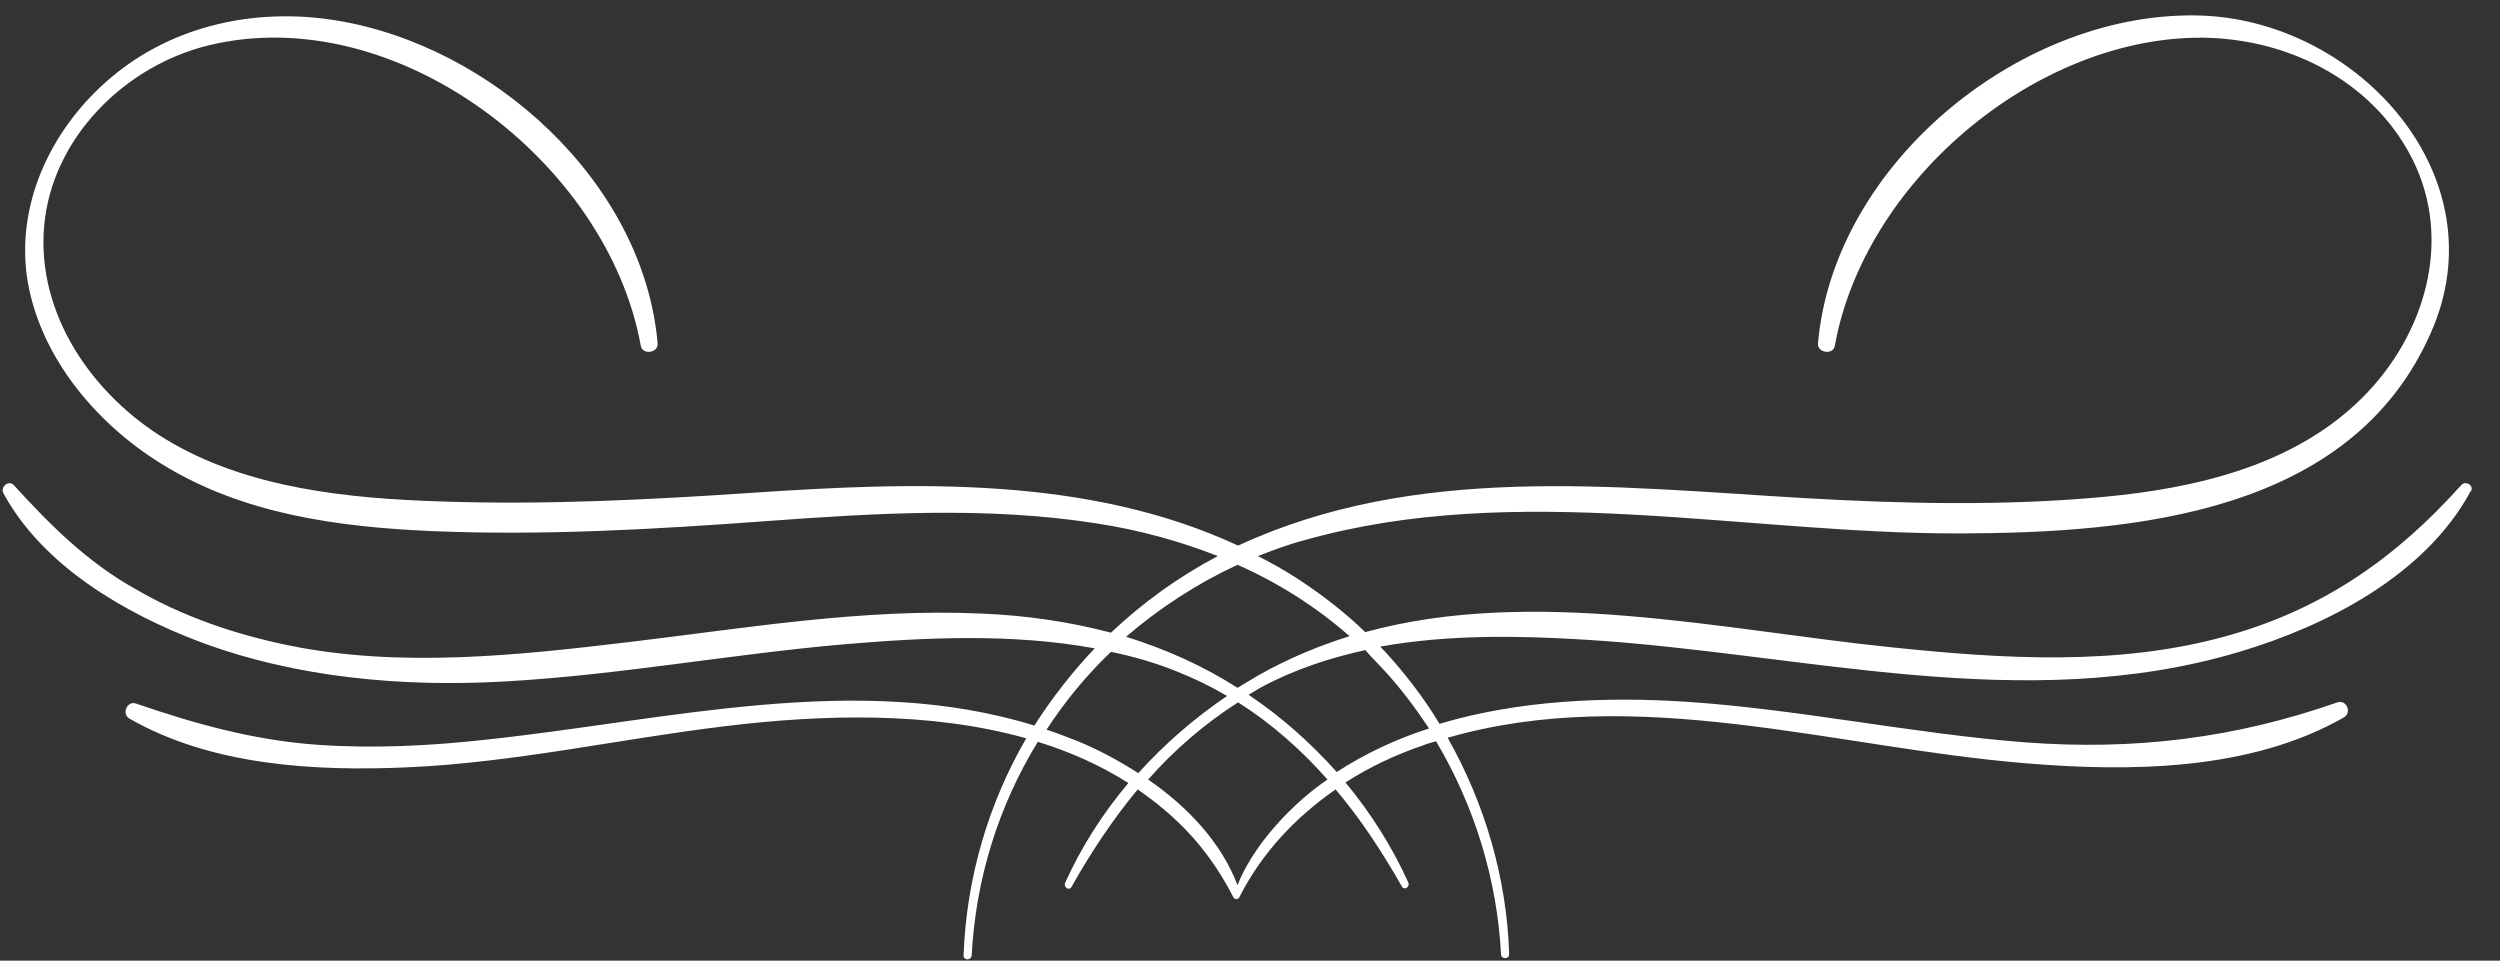 <?xml version="1.0" encoding="UTF-8" standalone="no"?><svg xmlns="http://www.w3.org/2000/svg" xmlns:xlink="http://www.w3.org/1999/xlink" fill="#000000" height="165.5" preserveAspectRatio="xMidYMid meet" version="1" viewBox="-0.5 -2.7 430.7 165.5" width="430.7" zoomAndPan="magnify"><rect x="-0.5" y="-2.7" width="430.7" height="165.5" fill="#333333" stroke="none"/><g id="change1_1"><path d="M423.5,80.9c-11.3,12.6-23.9,21.4-40.5,26c-18.7,5.2-38.7,3.9-57.8,1.9c-29.1-3-61.6-10.5-90.5-2.6 c-3.5-3.4-7.4-6.4-11.5-9.1c-2.3-1.5-4.6-2.8-7-4c2.6-1,5.2-2,7.9-2.7c36.6-10.4,75.8-1.1,113.2-1.2c29.7-0.1,67.3-3.3,81-34.6 C430.2,27.8,405.9,1.2,379.2,0c-31-1.3-63.8,25.3-66.5,56.5c-0.1,1.6,2.6,2,2.9,0.4c5-27.9,33.7-52.5,62-53.1 c15.2-0.3,30.5,7,37.5,20.9c7.1,14.1,2.1,30.5-8.7,41.2c-11.7,11.6-28.5,15.5-44.4,17c-17.2,1.6-34.7,1.2-51.9,0.2 c-32.6-1.9-66.7-6-97.3,8.2c-25.8-12-55.6-11-83.7-9.1c-17.8,1.2-35.6,2.1-53.4,1.5c-16-0.5-33.6-2.2-47.6-10.7 c-12.6-7.6-22.3-21.5-21-36.7C8.4,21.1,21,8.6,35.5,5.1c32.2-7.8,68.7,20.1,74.4,51.8c0.3,1.6,3,1.2,2.9-0.4 C110.4,28.7,84.2,5.1,57.3,0.8c-13.7-2.2-27.9,0.8-38.6,9.8c-9.9,8.3-16.3,21-14.6,34.1C6,58.3,15.8,70.1,27.3,77.2 c14,8.7,30.5,10.9,46.7,11.6c19.1,0.8,38.1-0.3,57.2-1.7c19.1-1.4,38.4-2.6,57.4,0.4c7.1,1.1,14.1,3,20.7,5.6 c-6.8,3.6-12.9,8-18.4,13.2c-7.2-1.9-14.7-3-22.5-3.3c-20.2-0.9-40.3,2.5-60.4,4.9c-19.2,2.3-39.6,4.5-58.7,0.6 c-9.3-1.9-18.4-5-26.6-9.8C14.5,94.1,8.2,87.8,1.9,80.9c-0.9-1-2.4,0.3-1.8,1.4C6.9,94.8,21,103,34,107.9c16.6,6.2,35,7.8,52.5,6.8 c19.6-1.1,38.9-4.7,58.4-6.4c14.1-1.2,29-1.9,43.2,0.7c-3.9,4.1-7.4,8.6-10.4,13.3c-30.4-9.4-63.3-0.9-94.2,2.4 c-9.8,1.1-19.6,1.6-29.5,0.9c-10.9-0.8-20.9-3.6-31.1-7.1c-1.5-0.5-2.5,1.8-1.1,2.6c14.1,8.1,31.9,9.1,47.8,8.4 c18.5-0.8,36.6-4.9,54.9-7.1c16.5-2,35.1-2.6,51.8,2.1c-6.5,11.2-10.3,24-10.8,37.4c0,0.9,1.3,0.9,1.4,0 c0.7-13.3,4.7-25.9,11.4-36.8c5.5,1.7,10.7,4,15.6,7.1c-4.4,5.2-8.1,11-10.9,17.2c-0.3,0.8,0.7,1.4,1.1,0.7 c3.3-5.9,7.1-11.6,11.4-16.8c2.3,1.6,4.5,3.3,6.6,5.3c4.1,3.8,7.4,8.4,9.9,13.3c0.1,0.2,0.3,0.3,0.5,0.3c0,0,0,0,0,0c0,0,0,0,0,0 c0.2,0,0.4-0.1,0.5-0.3c3.9-7.7,9.7-13.8,16.6-18.6c4.4,5.2,8.1,10.9,11.4,16.7c0.4,0.8,1.5,0.1,1.1-0.7c-2.8-6.2-6.5-12-10.8-17.2 c4.2-2.7,8.7-4.8,13.4-6.4c0.7-0.3,1.5-0.5,2.2-0.7c6.6,11.1,10.5,23.7,11.2,36.7c0,0.9,1.4,0.9,1.4,0c-0.4-13.1-4.2-26-10.6-37.3 c32.7-9.4,66.6,1.7,99.6,4.4c18,1.5,38.7,1.3,54.8-7.9c1.4-0.8,0.5-3.1-1.1-2.6c-17.7,6.2-35,8.3-53.7,6.9 c-19.6-1.5-38.9-5.7-58.5-7c-13.6-0.9-28.8-0.3-42.5,3.8c-2.9-4.8-6.4-9.3-10.2-13.3c11.6-2.1,23.8-1.9,35.2-1.2 c37.6,2.3,75.6,13.2,112.8,2.1c15.1-4.5,32-13.2,39.8-27.6C425.9,81.2,424.4,79.9,423.5,80.9z M212.7,94.6c7,3.1,13.5,7.2,19.3,12.3 c-5.4,1.7-10.7,3.9-15.8,6.8c-1.2,0.7-2.3,1.4-3.5,2.1c-6.1-3.9-12.5-6.7-19.2-8.8C199.2,102.1,205.6,97.9,212.7,94.6z M185.2,125 c-1.8-0.7-3.6-1.4-5.4-2c3.2-4.9,6.9-9.4,11.1-13.4c3.9,0.8,7.7,1.9,11.4,3.4c3,1.2,5.9,2.6,8.6,4.2c-5.6,3.8-10.8,8.3-15.3,13.3 C192.2,128.3,188.6,126.4,185.2,125z M220.5,138.2c-3.2,3.4-6.1,7.3-7.8,11.6c-2.8-7.4-8.7-13.6-15.4-18.2 c4.5-5.1,9.7-9.6,15.5-13.3c5.7,3.6,10.9,8.2,15.4,13.3C225.4,133.5,222.9,135.7,220.5,138.2z M237.7,112.5c3,3.2,5.6,6.7,8,10.3 c-5.6,1.8-11,4.3-15.9,7.5c-4.4-4.9-9.4-9.4-14.9-13.1c-0.1-0.1-0.2-0.1-0.3-0.2c0.7-0.4,1.3-0.8,2-1.2c5.7-3.1,11.8-5.1,18.1-6.5 C235.7,110.4,236.7,111.5,237.7,112.5z" fill="#ffffff"/></g></svg>